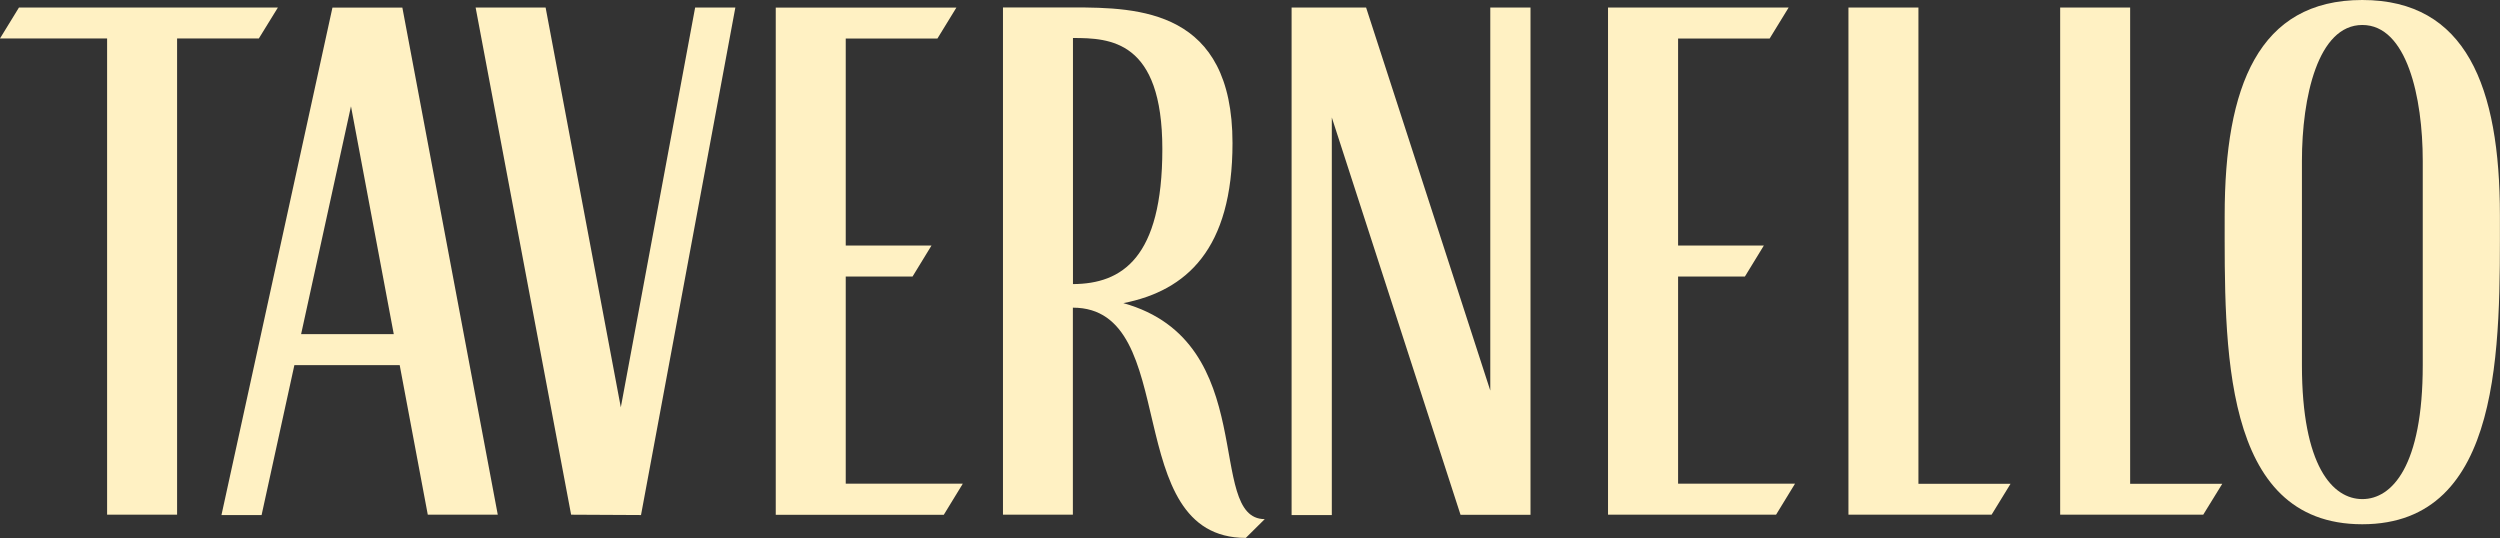 <?xml version="1.0" encoding="UTF-8"?>
<svg id="Layer_2" data-name="Layer 2" xmlns="http://www.w3.org/2000/svg" viewBox="0 0 282.21 60.73">
  <rect x="0" y="0" width="282.21" height="60.73" fill="#333333" stroke="none"/>
  <defs>
    <style>
      .cls-1 {
        fill: #fff1c3;
      }
    </style>
  </defs>
  <g id="Livello_2" data-name="Livello 2">
    <g id="TAV1">
      <g>
        <path class="cls-1" d="M72.36,58.14L83.01.85h-4.54l-8.39,45.13L61.59.85h-7.9l10.78,57.25,7.9.04Z"/>
        <path class="cls-1" d="M31.37.85H2.14L0,4.34h12.09v53.76h7.9V4.34h9.23l2.15-3.49Z"/>
        <path class="cls-1" d="M168.23.85v43.24L154.21.85h-8.41v57.29h4.54V13.26l14.53,44.85h7.9V.85h-4.54Z"/>
        <path class="cls-1" d="M37.53.85l-12.53,57.29h4.53l3.7-16.92h11.89l3.17,16.88h7.9L45.42.86h-7.89ZM33.99,37.72l5.63-25.72,4.83,25.72h-10.46Z"/>
        <path class="cls-1" d="M199.77,4.34l2.14-3.49h-20.39v57.25h18.97l2.14-3.5h-13.2v-23.38h7.54l2.14-3.5h-9.68V4.35h10.35Z"/>
        <path class="cls-1" d="M108.67,54.6h-13.2v-23.38h7.54l2.14-3.5h-9.68V4.35h10.35l2.14-3.49h-20.39v57.25h18.97l2.14-3.5Z"/>
        <path class="cls-1" d="M250.85,54.61h-10.39V.85h-7.9v57.25h16.15l2.15-3.49Z"/>
        <path class="cls-1" d="M226.95,54.61h-10.39V.85h-7.9v57.25h16.16l2.14-3.49Z"/>
        <path class="cls-1" d="M282.2,24.32c0-14.56-3.83-24.32-15.54-24.32s-15.53,9.76-15.53,24.32-.45,34.86,15.53,34.86,15.54-20.29,15.54-34.86M273.49,41.22c0,11.4-3.47,15.12-6.82,15.12s-6.82-3.73-6.82-15.12v-23.05c0-7.2,1.8-15.35,6.82-15.35s6.82,8.15,6.82,15.35v23.05Z"/>
        <path class="cls-1" d="M113.22,58.1h7.89v-23.37c12.4,0,5.18,25.99,19.52,25.99l2.14-2.12c-6.78,0-.33-20.02-15.96-24.38,7.13-1.41,12.32-6.08,12.32-18.07,0-15.05-10.56-15.31-18.02-15.31h-7.89v57.26ZM121.12,4.29c4.19,0,10.09.25,10.09,12.54s-4.55,15.21-10.09,15.24V4.29Z"/>
      </g>
    </g>
  </g>
</svg>